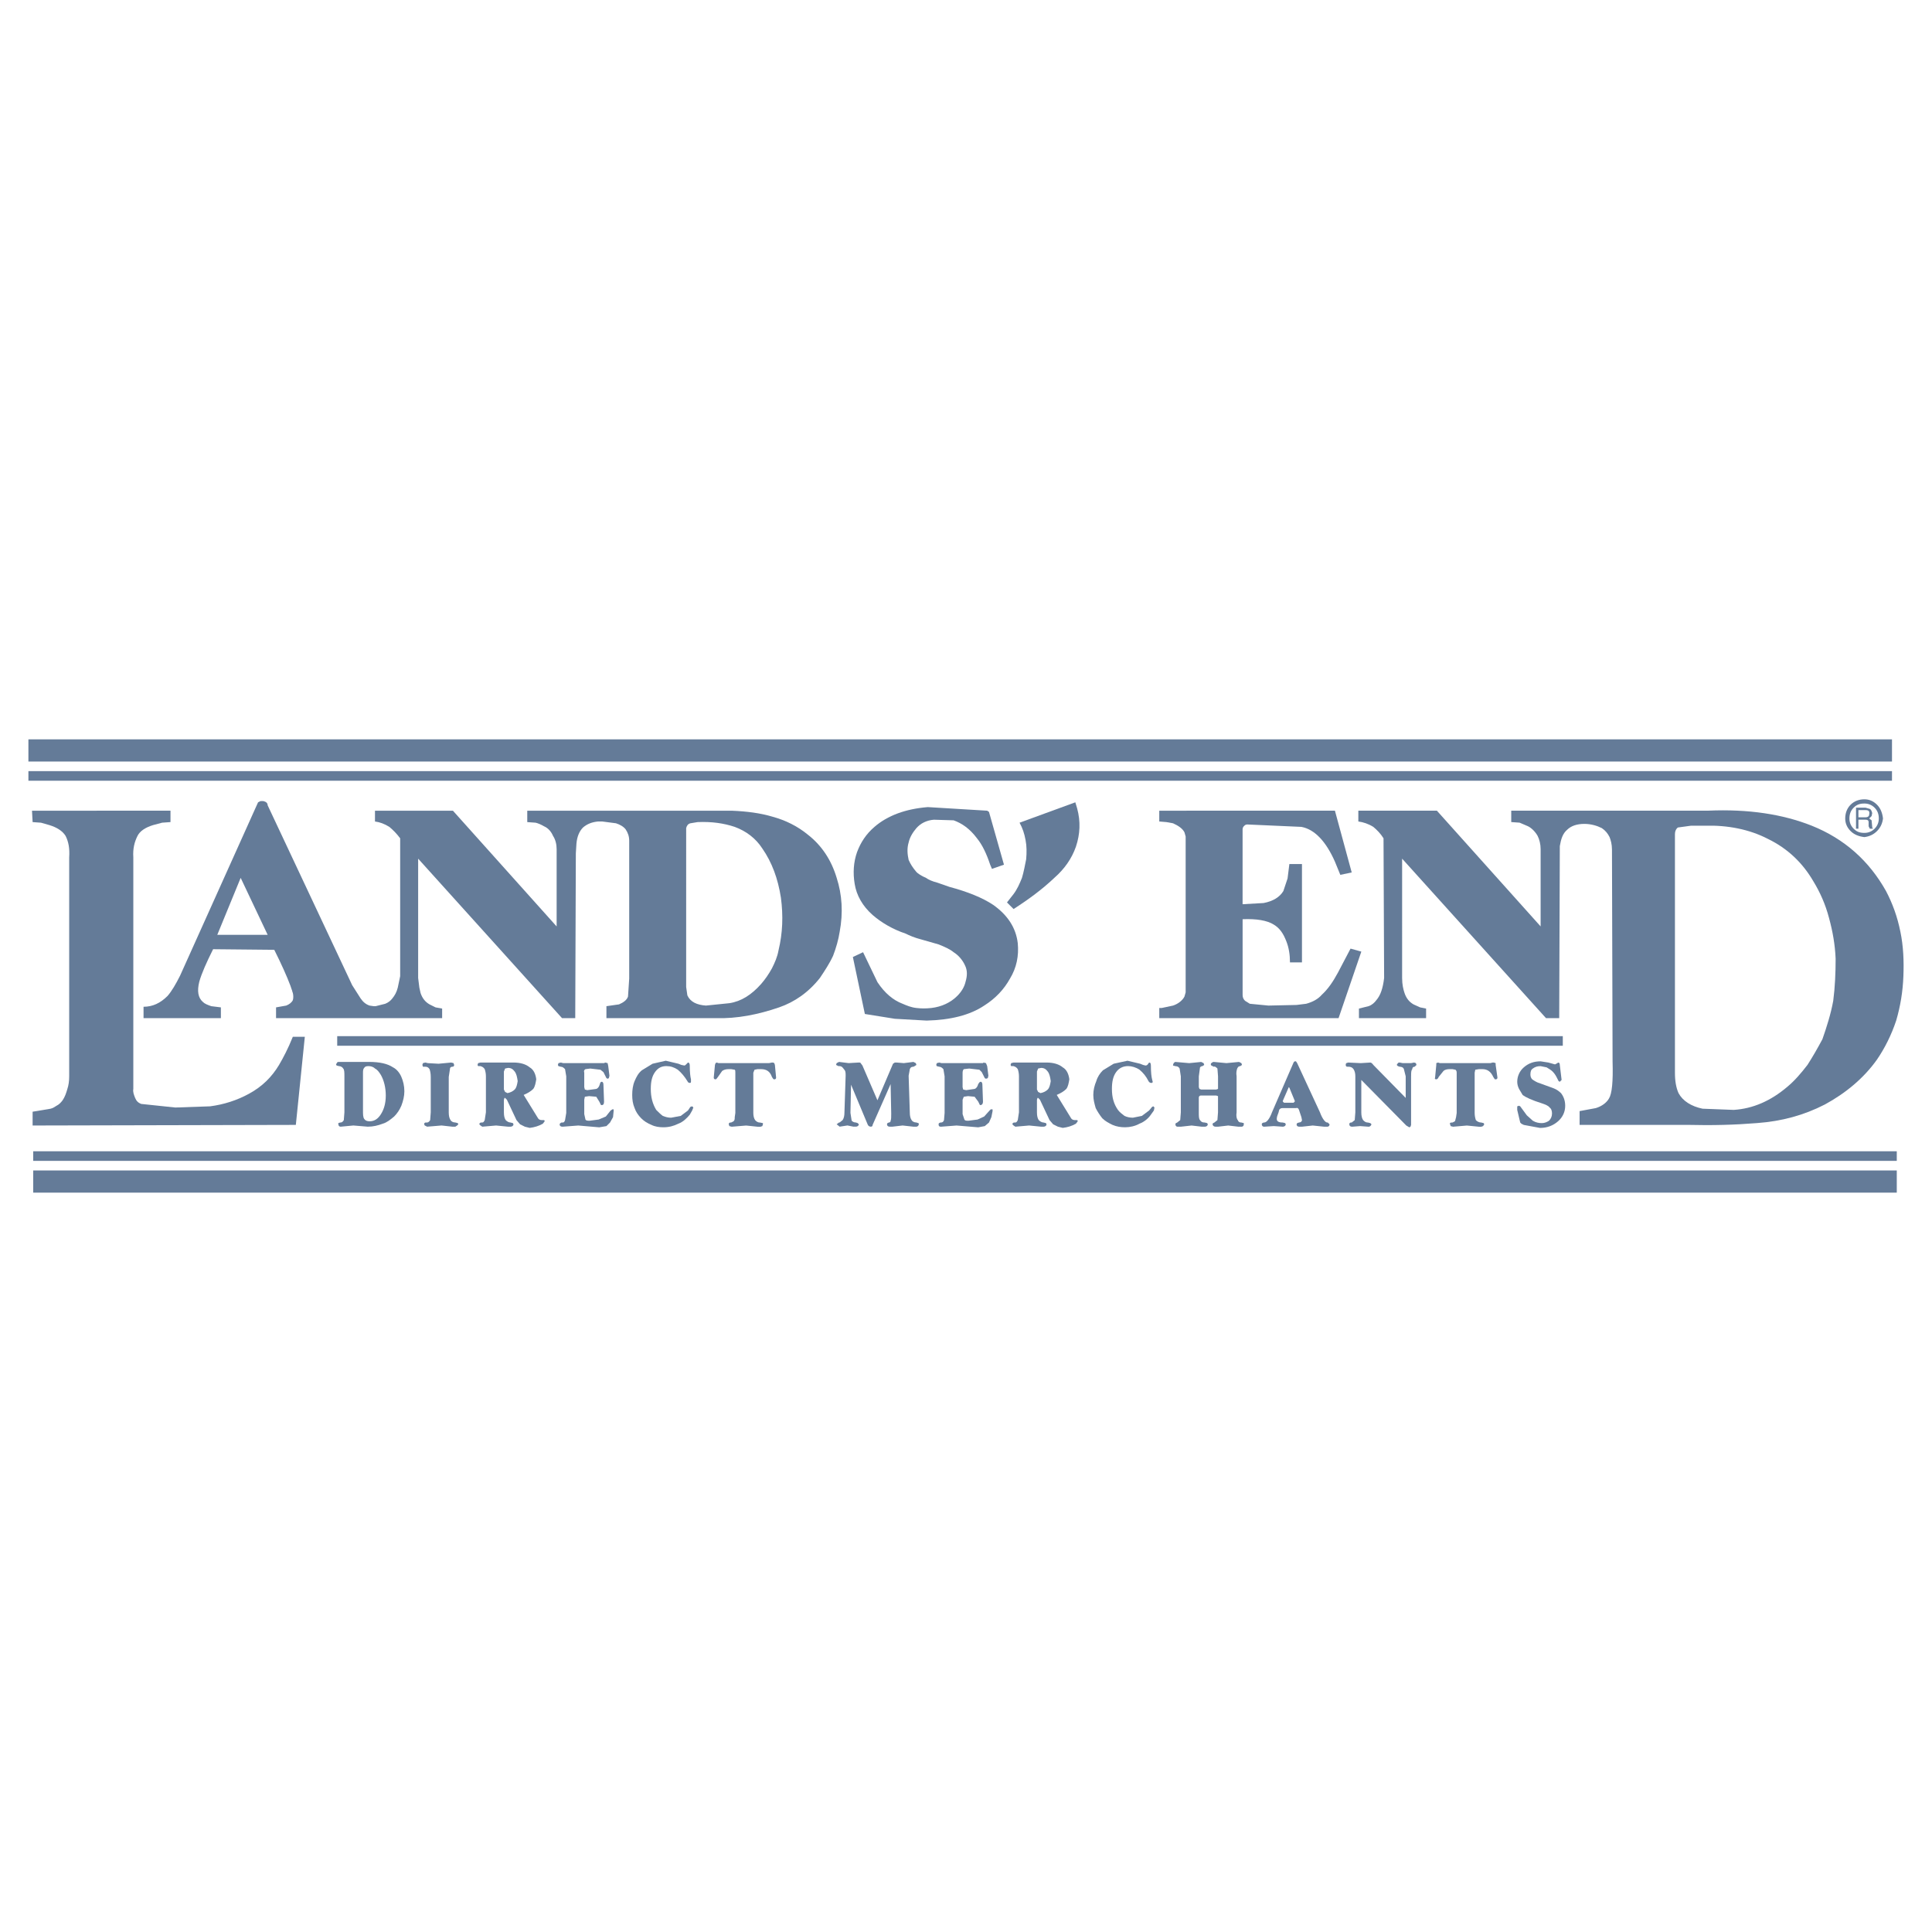<?xml version="1.0" encoding="utf-8"?>
<!-- Generator: Adobe Illustrator 13.0.0, SVG Export Plug-In . SVG Version: 6.00 Build 14948)  -->
<!DOCTYPE svg PUBLIC "-//W3C//DTD SVG 1.0//EN" "http://www.w3.org/TR/2001/REC-SVG-20010904/DTD/svg10.dtd">
<svg version="1.0" id="Layer_1" xmlns="http://www.w3.org/2000/svg" xmlns:xlink="http://www.w3.org/1999/xlink" x="0px" y="0px"
	 width="192.756px" height="192.756px" viewBox="0 0 192.756 192.756" enable-background="new 0 0 192.756 192.756"
	 xml:space="preserve">
<g>
	<polygon fill-rule="evenodd" clip-rule="evenodd" fill="#FFFFFF" points="0,0 192.756,0 192.756,192.756 0,192.756 0,0 	"/>
	<path fill-rule="evenodd" clip-rule="evenodd" fill="#647B98" d="M116.379,82.021l0.657,0.12c0.539,0.239,0.957,0.538,1.137,0.897
		l0.12,0.418V99.01l-0.12,0.42c-0.18,0.357-0.598,0.717-1.137,0.896l-1.137,0.24h-0.239v1.016h17.888l2.272-6.64l-1.076-0.299
		l-1.256,2.392c-0.479,0.898-1.018,1.676-1.615,2.215c-0.359,0.418-0.897,0.717-1.556,0.896l-0.957,0.119l-2.812,0.061l-1.854-0.18
		l-0.479-0.299c-0.181-0.18-0.24-0.359-0.24-0.598v-7.538c1.376-0.06,2.453,0.119,3.111,0.538c0.598,0.359,0.957,0.897,1.256,1.675
		c0.239,0.598,0.359,1.316,0.359,2.094h1.196v-9.811h-1.257l-0.179,1.436l-0.419,1.256c-0.359,0.598-1.018,1.017-1.975,1.197
		l-2.094,0.119v-7.478c0-0.12,0.06-0.239,0.12-0.299c0.12-0.12,0.18-0.179,0.359-0.179l5.384,0.239
		c1.315,0.239,2.452,1.436,3.35,3.47l0.538,1.316l1.137-0.239l-1.675-6.162H115.66v1.077L116.379,82.021L116.379,82.021z"/>
	<path fill-rule="evenodd" clip-rule="evenodd" fill="#647B98" d="M107.465,80.645l-0.18-0.598l-5.563,2.034
		c0.299,0.539,0.479,1.077,0.599,1.735c0.119,0.599,0.119,1.256,0.06,1.914c-0.12,0.599-0.239,1.256-0.419,1.855
		c-0.239,0.598-0.479,1.137-0.838,1.615l-0.657,0.837l0.657,0.658c1.496-0.958,2.872-1.974,4.068-3.111
		c1.018-0.897,1.734-1.915,2.153-3.111C107.764,83.217,107.824,81.96,107.465,80.645L107.465,80.645z"/>
	<path fill-rule="evenodd" clip-rule="evenodd" fill="#647B98" d="M135.521,81.96c0.479,0.06,1.018,0.239,1.496,0.539
		c0.358,0.299,0.718,0.658,1.017,1.137l0.06,13.938c-0.119,1.018-0.358,1.734-0.777,2.213c-0.18,0.24-0.419,0.479-0.777,0.6
		l-0.958,0.238v0.957h6.521h0.179v-0.957l-0.598-0.119l-0.658-0.299c-0.419-0.24-0.718-0.6-0.897-1.137
		c-0.12-0.359-0.239-0.838-0.239-1.496V85.669l14.357,15.913h1.316l0.06-17.168c0.12-0.718,0.299-1.256,0.718-1.615
		c0.419-0.419,1.018-0.599,1.735-0.599c0.657,0,1.256,0.18,1.734,0.419c0.359,0.239,0.599,0.539,0.777,0.897
		c0.12,0.299,0.24,0.718,0.24,1.256l0.06,21.116c0.06,2.035-0.06,3.23-0.359,3.709c-0.239,0.42-0.718,0.779-1.316,0.959
		l-1.615,0.299v1.375h10.828c2.394,0.061,4.666,0,6.88-0.18c2.453-0.18,4.666-0.777,6.761-1.854
		c2.093-1.137,3.888-2.633,5.204-4.486c0.777-1.137,1.436-2.453,1.914-3.889c0.419-1.436,0.658-2.871,0.718-4.428
		c0.06-1.496,0-2.991-0.299-4.427c-0.299-1.495-0.777-2.812-1.436-4.068c-1.676-2.991-4.128-5.205-7.418-6.521
		c-2.872-1.137-6.282-1.675-10.35-1.496h-19.622v1.137l0.838,0.06l0.837,0.359c0.359,0.18,0.718,0.539,0.957,0.958
		c0.18,0.359,0.3,0.837,0.3,1.316v7.717l-10.35-11.546h-7.837V81.96L135.521,81.96z M168.724,82.379h1.376
		c2.273-0.06,4.427,0.359,6.281,1.316c1.974,0.958,3.47,2.393,4.547,4.248c0.657,1.077,1.195,2.273,1.555,3.649
		c0.359,1.316,0.599,2.632,0.658,4.068c0,1.375-0.06,2.811-0.239,4.188c-0.239,1.316-0.658,2.633-1.077,3.828
		c-0.479,0.898-0.957,1.734-1.495,2.572c-0.599,0.777-1.257,1.557-1.975,2.154c-1.675,1.436-3.47,2.213-5.384,2.332l-3.11-0.119
		c-1.137-0.238-1.975-0.777-2.394-1.555c-0.239-0.539-0.358-1.197-0.358-2.035V83.217c0-0.299,0.119-0.539,0.299-0.658
		L168.724,82.379L168.724,82.379z"/>
	<path fill-rule="evenodd" clip-rule="evenodd" fill="#647B98" d="M184.636,80.286c-0.358,0.359-0.538,0.837-0.538,1.376
		c0,0.479,0.18,0.897,0.538,1.256c0.359,0.359,0.838,0.539,1.376,0.599c0.479-0.06,0.897-0.239,1.257-0.599
		c0.358-0.359,0.538-0.777,0.598-1.256c-0.06-0.539-0.239-1.017-0.598-1.376c-0.359-0.359-0.778-0.539-1.257-0.539
		C185.474,79.747,184.995,79.927,184.636,80.286L184.636,80.286z M184.517,81.662c0-0.419,0.119-0.778,0.419-1.077
		c0.299-0.299,0.598-0.418,1.076-0.418c0.359,0,0.718,0.12,1.018,0.418c0.299,0.299,0.419,0.658,0.419,1.077
		c0,0.359-0.12,0.718-0.419,1.017c-0.3,0.299-0.658,0.419-1.018,0.419c-0.479,0-0.777-0.12-1.076-0.419
		C184.636,82.379,184.517,82.021,184.517,81.662L184.517,81.662z"/>
	<path fill-rule="evenodd" clip-rule="evenodd" fill="#647B98" d="M186.551,80.704l-0.419-0.12h-0.957v2.094h0.239v-0.897h0.718
		c0.18,0,0.299,0.06,0.299,0.239v0.418l0.12,0.239h0.299v-0.06c-0.06,0-0.06-0.06-0.06-0.12l-0.061-0.658l-0.239-0.179l0.239-0.239
		l0.061-0.299C186.729,80.884,186.67,80.764,186.551,80.704L186.551,80.704z M185.414,81.542v-0.718h0.718
		c0.299,0,0.419,0.12,0.358,0.419c0,0.18-0.119,0.299-0.358,0.299H185.414L185.414,81.542z"/>
	<polygon fill-rule="evenodd" clip-rule="evenodd" fill="#647B98" points="155.921,104.334 155.921,103.377 33.644,103.377 
		33.644,104.334 155.921,104.334 	"/>
	<path fill-rule="evenodd" clip-rule="evenodd" fill="#647B98" d="M140.786,107.385c0-0.359,0-0.598,0.12-0.717
		c0-0.18,0.119-0.24,0.238-0.24l0.18-0.18l-0.06-0.18l-0.18-0.059l-0.299,0.059h-0.838l-0.299-0.059c-0.06,0-0.119,0-0.18,0.059
		l-0.119,0.18l0.119,0.119l0.18,0.061c0.18,0,0.358,0.061,0.419,0.24l0.18,0.717v2.154l-3.23-3.291
		c-0.12-0.18-0.239-0.238-0.3-0.238l-0.957,0.059l-1.256-0.059l-0.18,0.059c-0.06,0.061-0.06,0.121-0.06,0.18
		c0,0.119,0.06,0.18,0.179,0.18h0.12c0.18,0,0.359,0.061,0.479,0.24c0.12,0.18,0.18,0.418,0.18,0.717v3.59l-0.06,0.777l-0.3,0.24
		h-0.06c-0.119,0-0.18,0.059-0.18,0.18c0,0.119,0.061,0.238,0.3,0.238l0.777-0.061l0.838,0.061c0.179,0,0.239-0.119,0.299-0.238
		l-0.12-0.121l-0.239-0.059c-0.239,0-0.358-0.121-0.479-0.24c-0.119-0.18-0.18-0.418-0.18-0.777v-3.23l4.487,4.547l0.299,0.18
		l0.12-0.061l0.06-0.18V107.385L140.786,107.385z"/>
	<path fill-rule="evenodd" clip-rule="evenodd" fill="#647B98" d="M154.904,106.129l-0.419-0.119l-0.777-0.121
		c-0.658,0-1.196,0.18-1.676,0.6c-0.418,0.359-0.657,0.896-0.657,1.436c0,0.238,0.06,0.479,0.179,0.717l0.359,0.6
		c0.299,0.238,0.957,0.537,1.914,0.836c0.359,0.121,0.658,0.24,0.778,0.42c0.179,0.119,0.239,0.359,0.239,0.598
		c0,0.299-0.12,0.539-0.3,0.719c-0.179,0.119-0.418,0.238-0.718,0.238c-0.299,0-0.598-0.059-0.897-0.238l-0.598-0.539l-0.658-0.896
		l-0.12-0.061l-0.179,0.061v0.18v0.178l0.299,1.258l0.119,0.119l0.239,0.119l1.616,0.299c0.718,0,1.315-0.238,1.794-0.658
		c0.479-0.418,0.718-0.957,0.718-1.555c0-0.539-0.18-0.957-0.418-1.256c-0.18-0.18-0.419-0.359-0.718-0.479l-1.316-0.479
		c-0.419-0.119-0.658-0.299-0.838-0.42c-0.119-0.119-0.18-0.299-0.18-0.479c0-0.299,0.061-0.479,0.239-0.598
		c0.239-0.18,0.479-0.24,0.778-0.24l0.598,0.121c0.18,0.119,0.419,0.238,0.599,0.418c0.239,0.24,0.359,0.479,0.479,0.719l0.12,0.238
		l0.119,0.061l0.18-0.18l-0.18-1.496c0-0.18-0.06-0.238-0.18-0.238l-0.06,0.059l-0.119,0.061l-0.12,0.061L154.904,106.129
		L154.904,106.129z"/>
	<path fill-rule="evenodd" clip-rule="evenodd" fill="#647B98" d="M123.617,105.949l-1.257,0.119l-1.256-0.119
		c-0.12,0-0.18,0.061-0.239,0.119c-0.06,0-0.06,0.061-0.06,0.18l0.06,0.061l0.239,0.119c0.119-0.061,0.239,0.061,0.359,0.18
		l0.06,0.777v1.078v0.178l-0.18,0.061h-1.496l-0.179-0.061l-0.061-0.178v-1.078l0.12-0.896c0.06-0.061,0.119-0.121,0.239-0.121
		l0.18-0.119l-0.061-0.18l-0.239-0.119l-1.196,0.119l-1.376-0.119c-0.06,0-0.119,0.061-0.18,0.119l-0.06,0.18v0.061l0.239,0.059
		c0.239,0,0.359,0.121,0.419,0.24l0.12,0.777v3.59l-0.061,0.777l-0.299,0.24c-0.12,0.059-0.18,0.059-0.18,0.18
		c0,0.119,0.06,0.238,0.239,0.238h0.3l1.076-0.119l1.018,0.119h0.299c0.18,0,0.299-0.119,0.299-0.238l-0.06-0.121l-0.239-0.059
		c-0.239,0-0.359-0.061-0.479-0.24c-0.12-0.119-0.12-0.418-0.12-0.777v-1.436c0-0.061,0-0.119,0.061-0.18
		c0.06-0.061,0.119-0.061,0.179-0.061h1.496l0.18,0.061v0.18v1.436l-0.06,0.777l-0.3,0.24c-0.119,0.059-0.18,0.059-0.18,0.18
		c0,0.119,0.12,0.238,0.3,0.238h0.239l1.017-0.119l1.018,0.119h0.299c0.179,0,0.239-0.119,0.239-0.238v-0.121l-0.239-0.059
		c-0.18,0-0.299-0.061-0.359-0.24c-0.119-0.119-0.179-0.418-0.119-0.777v-3.59c-0.06-0.359,0-0.598,0.06-0.777
		c0.06-0.119,0.12-0.24,0.299-0.24l0.18-0.119l-0.06-0.18L123.617,105.949L123.617,105.949z"/>
	<path fill-rule="evenodd" clip-rule="evenodd" fill="#647B98" d="M127.565,110.975l0.06-0.24c0.06-0.119,0.18-0.178,0.299-0.178
		h1.376c0.12-0.061,0.239,0,0.3,0.178l0.239,0.719l0.06,0.299c0,0.119-0.12,0.24-0.299,0.24l-0.18,0.059l-0.06,0.121
		c0,0.119,0.06,0.238,0.299,0.238h0.239l1.077-0.119l1.137,0.119h0.299c0.179,0,0.239-0.119,0.239-0.238l-0.18-0.18h-0.06
		c-0.18,0-0.479-0.359-0.718-1.018l-2.273-4.906l-0.12-0.18h-0.06c-0.06,0-0.12,0-0.18,0.121l-2.153,4.965
		c-0.239,0.658-0.539,1.018-0.778,1.018h-0.06c-0.119,0.059-0.18,0.059-0.18,0.18c0,0.119,0.061,0.238,0.239,0.238l0.958-0.061
		l0.897,0.061c0.179,0,0.299-0.119,0.299-0.238l-0.06-0.121l-0.239-0.059c-0.419,0-0.599-0.121-0.599-0.359
		C127.386,111.453,127.445,111.273,127.565,110.975L127.565,110.975z M127.984,109.838l0.598-1.375l0.06,0.059l0.539,1.316v0.061
		l-0.12,0.119h-0.957l-0.119-0.119V109.838L127.984,109.838z"/>
	<path fill-rule="evenodd" clip-rule="evenodd" fill="#647B98" d="M3.193,80.884l0.061,1.137l0.837,0.06l0.838,0.239
		c0.777,0.239,1.316,0.598,1.615,1.077c0.299,0.598,0.418,1.256,0.359,2.154v21.834c0,0.479-0.06,0.898-0.18,1.256
		c-0.12,0.42-0.239,0.779-0.479,1.137c-0.18,0.24-0.359,0.42-0.598,0.539c-0.18,0.119-0.359,0.24-0.598,0.299l-1.794,0.299v1.377
		l26.262-0.061l0.897-8.793h-1.197c-0.479,1.195-0.957,2.094-1.376,2.811c-0.717,1.197-1.674,2.154-2.991,2.871
		c-1.196,0.658-2.513,1.078-3.889,1.258l-3.47,0.119l-3.41-0.359c-0.299-0.119-0.479-0.299-0.598-0.598
		c-0.12-0.299-0.239-0.598-0.18-0.898V85.55c-0.06-0.897,0.12-1.556,0.419-2.154c0.239-0.479,0.777-0.838,1.555-1.077l0.897-0.239
		l0.837-0.06v-1.137H3.193L3.193,80.884z"/>
	<path fill-rule="evenodd" clip-rule="evenodd" fill="#647B98" d="M26.704,80.345c0-0.239-0.18-0.359-0.419-0.418h-0.299
		l-0.239,0.12L17.97,97.334c-0.419,0.838-0.838,1.557-1.256,2.035c-0.718,0.719-1.496,1.076-2.393,1.076v1.137h7.597h0.12v-1.076
		l-0.957-0.119c-0.359-0.121-0.658-0.24-0.837-0.42c-0.479-0.418-0.598-1.076-0.359-2.033c0.239-0.838,0.718-1.915,1.376-3.231
		l6.102,0.06c0.718,1.436,1.256,2.632,1.615,3.589l0.12,0.359c0.06,0.119,0.06,0.24,0.119,0.359c0.06,0.238,0.06,0.537,0,0.717
		c-0.119,0.24-0.359,0.42-0.658,0.539l-1.017,0.18v1.076h16.57v-0.957l-0.658-0.119l-0.598-0.299c-0.419-0.24-0.718-0.6-0.897-1.137
		l-0.12-0.539l-0.12-0.957V85.669l14.357,15.913h1.316l0.06-16.451l0.06-0.957c0.06-0.718,0.299-1.257,0.658-1.616
		c0.419-0.359,0.897-0.538,1.495-0.598h0.419l1.376,0.18c0.359,0.12,0.718,0.299,0.957,0.598c0.24,0.359,0.359,0.718,0.359,1.137
		v13.76l-0.12,1.795c-0.12,0.357-0.479,0.598-0.897,0.777l-1.256,0.18v1.195h10.888c2.154,0.061,4.248-0.359,6.341-1.076
		c1.555-0.539,2.931-1.496,4.068-2.932c0.479-0.718,0.957-1.436,1.316-2.213c0.299-0.778,0.538-1.615,0.658-2.393
		c0.359-1.914,0.24-3.709-0.299-5.384c-0.539-1.794-1.496-3.231-2.872-4.307c-1.017-0.838-2.213-1.436-3.53-1.795
		c-1.196-0.359-2.572-0.539-4.068-0.598h-20.4v1.137l0.838,0.06c0.239,0.06,0.538,0.18,0.837,0.359
		c0.419,0.18,0.718,0.539,0.897,0.958c0.239,0.359,0.359,0.837,0.359,1.316v7.717L45.189,80.884h-7.777v1.077
		c0.479,0.06,0.958,0.239,1.436,0.539c0.359,0.299,0.718,0.658,1.077,1.137v13.759l-0.239,1.137
		c-0.12,0.479-0.299,0.777-0.539,1.076c-0.179,0.24-0.418,0.42-0.718,0.539l-0.957,0.24h-0.18l-0.418-0.061
		c-0.359-0.119-0.658-0.359-0.897-0.719l-0.838-1.314L26.704,80.345L26.704,80.345z M26.704,93.267h-5.025l2.333-5.683
		L26.704,93.267L26.704,93.267z M68.879,82.14l0.718-0.12c1.436-0.06,2.633,0.12,3.709,0.479c1.137,0.418,2.094,1.137,2.751,2.154
		c0.958,1.376,1.556,2.991,1.854,4.905c0.24,1.794,0.18,3.53-0.239,5.265c-0.12,0.658-0.359,1.196-0.658,1.794
		c-0.299,0.539-0.658,1.076-1.077,1.555c-0.958,1.078-1.975,1.736-3.171,1.916l-2.333,0.238c-0.897-0.061-1.556-0.359-1.854-1.018
		l-0.12-0.838V82.619C68.52,82.379,68.64,82.2,68.879,82.14L68.879,82.14z"/>
	<path fill-rule="evenodd" clip-rule="evenodd" fill="#647B98" d="M98.671,81.003l-0.18-0.12l-5.922-0.359
		c-2.213,0.179-4.008,0.837-5.324,1.974c-0.837,0.718-1.376,1.555-1.735,2.513c-0.359,1.017-0.419,2.093-0.239,3.17
		c0.179,1.137,0.778,2.213,1.794,3.111c0.897,0.778,2.034,1.436,3.291,1.854c0.359,0.18,0.897,0.419,1.615,0.599l1.675,0.479
		c0.599,0.239,1.137,0.479,1.496,0.778c0.479,0.299,0.897,0.778,1.137,1.316c0.239,0.479,0.239,1.016,0.06,1.616
		c-0.12,0.537-0.419,1.018-0.838,1.436c-0.658,0.658-1.555,1.076-2.572,1.197c-0.538,0.059-1.017,0.059-1.496,0
		c-0.538-0.061-0.957-0.24-1.376-0.42c-0.957-0.359-1.794-1.076-2.512-2.154l-1.436-2.99l-1.017,0.479l1.197,5.684l2.991,0.479
		l3.171,0.18c2.393-0.061,4.307-0.539,5.743-1.496c1.137-0.719,1.975-1.615,2.572-2.691c0.658-1.078,0.897-2.274,0.778-3.53
		c-0.181-1.555-1.018-2.812-2.453-3.829c-1.077-0.718-2.573-1.316-4.367-1.795l-1.197-0.418c-0.479-0.12-0.897-0.299-1.136-0.479
		c-0.419-0.18-0.838-0.419-1.017-0.658c-0.299-0.359-0.539-0.718-0.718-1.137c-0.12-0.539-0.18-1.137,0-1.735
		c0.12-0.538,0.419-1.017,0.777-1.436c0.419-0.479,1.018-0.778,1.735-0.837l1.974,0.06c0.837,0.299,1.616,0.837,2.333,1.795
		c0.538,0.658,0.957,1.555,1.316,2.632l0.179,0.418l1.197-0.418L98.671,81.003L98.671,81.003z"/>
	<path fill-rule="evenodd" clip-rule="evenodd" fill="#647B98" d="M90.655,107.326l0.12-0.658c0.06-0.18,0.179-0.24,0.358-0.24
		l0.12-0.061l0.179-0.119l-0.06-0.18l-0.24-0.119l-0.957,0.119l-0.718-0.059h-0.06h-0.12l-0.18,0.119l-1.555,3.648l-1.496-3.469
		l-0.18-0.24c0-0.059-0.12-0.059-0.179-0.059l-1.017,0.059l-0.958-0.119l-0.239,0.119l-0.06,0.18l0.239,0.119h0.12
		c0.179,0,0.299,0.121,0.418,0.301c0.18,0.18,0.18,0.357,0.18,0.658l-0.119,3.648c0,0.359-0.061,0.598-0.18,0.777l-0.299,0.24h-0.06
		l-0.239,0.18l0.299,0.238l0.778-0.119l0.598,0.119h0.24c0.179,0,0.299-0.119,0.299-0.238l-0.12-0.121l-0.179-0.059
		c-0.18,0-0.3-0.061-0.419-0.18l-0.12-0.777l0.06-2.812l1.675,4.008c0.06,0.119,0.18,0.18,0.299,0.18s0.179-0.061,0.179-0.18
		l1.795-4.068l0.06,2.932c0,0.359,0,0.6-0.06,0.719c0,0.119-0.06,0.18-0.18,0.18c-0.119,0.059-0.179,0.059-0.179,0.18
		c0,0.119,0.06,0.238,0.299,0.238h0.239l1.017-0.119l1.077,0.119h0.299c0.12,0,0.239-0.119,0.239-0.238c0-0.061,0-0.121-0.06-0.121
		l-0.18-0.059c-0.239,0-0.418-0.121-0.479-0.24c-0.12-0.18-0.179-0.418-0.179-0.777L90.655,107.326L90.655,107.326z"/>
	<path fill-rule="evenodd" clip-rule="evenodd" fill="#647B98" d="M34.242,106.607c0.12,0.119,0.12,0.418,0.12,0.777v3.59
		l-0.06,0.777c-0.06,0.119-0.18,0.24-0.299,0.24h-0.06c-0.18,0.059-0.239,0.059-0.18,0.18c0,0.119,0.06,0.238,0.239,0.238
		l1.256-0.119l1.436,0.119c0.539,0,1.017-0.119,1.496-0.299c0.419-0.119,0.778-0.418,1.137-0.719
		c0.299-0.299,0.539-0.658,0.718-1.076c0.18-0.479,0.299-0.957,0.299-1.436c0-0.539-0.12-1.018-0.299-1.436
		c-0.179-0.42-0.479-0.777-0.837-0.957c-0.539-0.359-1.316-0.539-2.393-0.539h-2.991c-0.06,0-0.18,0-0.18,0.061l-0.12,0.18
		l0.06,0.119l0.24,0.059C34.002,106.367,34.182,106.488,34.242,106.607L34.242,106.607z M36.754,106.367
		c0.24,0,0.479,0.061,0.658,0.24c0.239,0.119,0.419,0.359,0.599,0.658c0.299,0.539,0.479,1.256,0.479,2.033s-0.18,1.377-0.479,1.855
		c-0.299,0.479-0.658,0.717-1.137,0.717c-0.239,0-0.419-0.059-0.539-0.238s-0.12-0.479-0.12-0.838v-3.709
		c0-0.238,0-0.418,0.12-0.539C36.396,106.428,36.515,106.367,36.754,106.367L36.754,106.367z"/>
	<path fill-rule="evenodd" clip-rule="evenodd" fill="#647B98" d="M45.01,106.01l-1.256,0.119l-1.077-0.061l-0.239-0.059
		l-0.239,0.059l-0.06,0.18l0.06,0.18h0.239c0.18,0,0.299,0.061,0.419,0.24c0.06,0.18,0.12,0.418,0.12,0.777v3.529l-0.06,0.777
		c-0.06,0.119-0.179,0.24-0.299,0.24h-0.12c-0.12,0-0.18,0.059-0.18,0.18l0.06,0.119l0.24,0.119l1.436-0.119l1.077,0.119h0.299
		l0.179-0.119l0.12-0.119l-0.06-0.121l-0.239-0.059c-0.239,0-0.419-0.121-0.479-0.24c-0.12-0.18-0.179-0.418-0.179-0.777v-3.529
		l0.12-0.777c0-0.18,0.12-0.24,0.239-0.24s0.18-0.061,0.18-0.18l-0.06-0.18L45.01,106.01L45.01,106.01z"/>
	<polygon fill-rule="evenodd" clip-rule="evenodd" fill="#647B98" points="189.242,115.82 189.242,114.863 3.313,114.863 
		3.313,115.82 189.242,115.82 	"/>
	<polygon fill-rule="evenodd" clip-rule="evenodd" fill="#647B98" points="189.242,116.777 3.313,116.777 3.313,118.99 
		189.242,118.99 189.242,116.777 	"/>
	<polygon fill-rule="evenodd" clip-rule="evenodd" fill="#647B98" points="188.764,76.936 188.764,77.893 2.834,77.893 
		2.834,76.936 188.764,76.936 	"/>
	<polygon fill-rule="evenodd" clip-rule="evenodd" fill="#647B98" points="188.764,75.979 2.834,75.979 2.834,73.765 
		188.764,73.765 188.764,75.979 	"/>
	<path fill-rule="evenodd" clip-rule="evenodd" fill="#647B98" d="M98.133,106.01l-0.061,0.059h-4.127l-0.239-0.059l-0.239,0.059
		l-0.06,0.18l0.06,0.119l0.239,0.061c0.179,0,0.299,0.119,0.418,0.24l0.12,0.717v3.65l-0.06,0.717c-0.06,0.18-0.179,0.24-0.299,0.24
		h-0.06c-0.18,0.059-0.18,0.119-0.18,0.18c0,0.178,0.06,0.238,0.239,0.238l1.556-0.119l2.154,0.18l0.658-0.121l0.419-0.357
		l0.239-0.539l0.12-0.598v-0.18h-0.18l-0.12,0.119l-0.538,0.598l-0.658,0.301l-0.897,0.119c-0.239,0-0.359,0-0.418-0.119
		l-0.18-0.539v-1.436l0.12-0.299l0.419-0.061l0.658,0.061l0.359,0.479l0.12,0.238c0,0.061,0.06,0.119,0.119,0.119
		c0.12,0,0.239-0.119,0.239-0.357l-0.06-1.676c0-0.18-0.06-0.299-0.18-0.299l-0.119,0.061l-0.12,0.178
		c-0.06,0.24-0.18,0.42-0.359,0.479l-0.838,0.121l-0.299-0.061l-0.06-0.238v-1.438c0-0.178,0.06-0.299,0.12-0.357l0.539-0.061
		l1.017,0.119l0.239,0.24l0.299,0.598l0.12,0.061l0.18-0.061l0.06-0.238l-0.12-0.959l-0.119-0.299L98.133,106.01L98.133,106.01z"/>
	<path fill-rule="evenodd" clip-rule="evenodd" fill="#647B98" d="M60.384,106.01l-0.12,0.059h-4.068l-0.239-0.059l-0.239,0.059
		l-0.06,0.18l0.06,0.119l0.239,0.061c0.179,0,0.299,0.119,0.418,0.24l0.12,0.717v3.65l-0.12,0.717c-0.06,0.18-0.12,0.24-0.239,0.24
		h-0.12c-0.12,0.059-0.179,0.119-0.179,0.18c0,0.178,0.12,0.238,0.299,0.238l1.556-0.119l2.094,0.18l0.718-0.121l0.359-0.357
		l0.299-0.539l0.06-0.598v-0.18h-0.12l-0.179,0.119l-0.479,0.598l-0.717,0.301l-0.897,0.119c-0.18,0-0.359,0-0.419-0.119
		l-0.12-0.539v-1.436l0.06-0.299l0.418-0.061l0.718,0.061l0.299,0.479l0.12,0.238c0,0.061,0.06,0.119,0.12,0.119
		c0.18,0,0.239-0.119,0.239-0.357l-0.06-1.676c0-0.18-0.06-0.299-0.18-0.299l-0.12,0.061l-0.06,0.178
		c-0.06,0.24-0.18,0.42-0.359,0.479l-0.897,0.121l-0.239-0.061l-0.06-0.238v-1.438c-0.06-0.178,0-0.299,0.12-0.357l0.479-0.061
		l1.017,0.119l0.299,0.24l0.299,0.598l0.12,0.061l0.12-0.061l0.06-0.238l-0.12-0.959l-0.06-0.299L60.384,106.01L60.384,106.01z"/>
	<path fill-rule="evenodd" clip-rule="evenodd" fill="#647B98" d="M114.584,106.068l-0.061,0.121
		c-0.06,0.059-0.119,0.119-0.239,0.119l-0.239-0.061l-0.299-0.119l-1.256-0.299l-1.376,0.299l-1.077,0.658
		c-0.299,0.299-0.538,0.658-0.658,1.076c-0.18,0.42-0.299,0.898-0.299,1.377s0.119,0.896,0.239,1.316
		c0.18,0.357,0.419,0.717,0.658,1.016c0.299,0.299,0.658,0.479,1.017,0.658c0.419,0.18,0.838,0.24,1.257,0.24
		c0.479,0,1.017-0.121,1.436-0.359c0.479-0.18,0.897-0.539,1.137-0.898l0.299-0.418l0.06-0.299l-0.119-0.119l-0.12,0.059
		l-0.299,0.359l-0.718,0.539l-0.897,0.18c-0.299,0-0.599-0.061-0.838-0.18c-0.239-0.18-0.479-0.359-0.657-0.6
		c-0.419-0.598-0.599-1.256-0.599-2.094c0-0.717,0.119-1.256,0.419-1.674c0.299-0.42,0.718-0.6,1.196-0.6
		c0.358,0,0.777,0.121,1.137,0.359c0.358,0.299,0.658,0.658,0.897,1.137c0.06,0.121,0.18,0.18,0.239,0.18c0.119,0,0.18,0,0.18-0.119
		l-0.061-0.24c-0.06-0.238-0.119-0.658-0.119-1.375c0-0.18-0.06-0.299-0.12-0.299L114.584,106.068L114.584,106.068z"/>
	<path fill-rule="evenodd" clip-rule="evenodd" fill="#647B98" d="M68.58,106.068l-0.12,0.121c-0.06,0.059-0.12,0.119-0.18,0.119
		l-0.299-0.061l-0.299-0.119l-1.256-0.299l-1.316,0.299l-1.077,0.658c-0.359,0.299-0.539,0.658-0.718,1.076
		c-0.179,0.42-0.239,0.898-0.239,1.377s0.06,0.896,0.239,1.316c0.12,0.357,0.359,0.717,0.658,1.016s0.598,0.479,1.017,0.658
		c0.359,0.18,0.778,0.24,1.196,0.24c0.539,0,1.017-0.121,1.496-0.359c0.479-0.18,0.837-0.539,1.137-0.898l0.239-0.418l0.12-0.299
		l-0.12-0.119l-0.18,0.059l-0.239,0.359l-0.717,0.539l-0.958,0.18c-0.299,0-0.539-0.061-0.837-0.18
		c-0.239-0.18-0.419-0.359-0.658-0.6c-0.359-0.598-0.539-1.256-0.539-2.094c0-0.717,0.12-1.256,0.419-1.674
		c0.299-0.42,0.658-0.6,1.137-0.6c0.418,0,0.778,0.121,1.137,0.359c0.358,0.299,0.658,0.658,0.957,1.137
		c0.06,0.121,0.12,0.18,0.239,0.18c0.06,0,0.12,0,0.12-0.119v-0.24c-0.06-0.238-0.12-0.658-0.12-1.375c0-0.18-0.06-0.299-0.18-0.299
		L68.58,106.068L68.58,106.068z"/>
	<path fill-rule="evenodd" clip-rule="evenodd" fill="#647B98" d="M148.922,106.01l-0.239,0.059h-5.025l-0.179-0.059l-0.18,0.059
		v0.18l-0.12,1.256c-0.06,0.121,0,0.18,0.12,0.18c0.06,0,0.18-0.059,0.239-0.238l0.479-0.598c0.119-0.121,0.358-0.18,0.599-0.18
		h0.299l0.299,0.059c0.06,0.061,0.12,0.121,0.12,0.299v4.01l-0.061,0.418c-0.06,0.18-0.06,0.299-0.119,0.418l-0.239,0.121h-0.06
		c-0.18,0-0.239,0.059-0.18,0.18l0.06,0.178l0.239,0.061l1.376-0.119l1.196,0.119h0.239l0.18-0.061l0.12-0.178l-0.061-0.121
		l-0.239-0.059c-0.239,0-0.419-0.121-0.538-0.24c-0.06-0.18-0.12-0.418-0.12-0.717v-4.01l0.061-0.299l0.358-0.059h0.359
		c0.479,0,0.837,0.238,1.077,0.777l0.119,0.18c0,0.059,0.06,0.059,0.12,0.059c0.119,0,0.179-0.059,0.179-0.18l-0.179-1.256v-0.18
		l-0.181-0.059H148.922L148.922,106.01z"/>
	<path fill-rule="evenodd" clip-rule="evenodd" fill="#647B98" d="M77.015,106.01l-0.299,0.059h-5.025l-0.18-0.059l-0.12,0.059
		l-0.06,0.18l-0.12,1.256c0,0.121,0.06,0.18,0.18,0.18c0.06,0,0.12-0.059,0.239-0.238l0.419-0.598c0.18-0.121,0.359-0.18,0.658-0.18
		h0.239l0.359,0.059c0.06,0.061,0.06,0.121,0.06,0.299v4.01l-0.06,0.418c0,0.18,0,0.299-0.12,0.418l-0.239,0.121h-0.06
		c-0.12,0-0.179,0.059-0.179,0.18l0.06,0.178l0.239,0.061l1.436-0.119l1.136,0.119h0.299l0.179-0.061l0.06-0.178v-0.121
		l-0.299-0.059c-0.24,0-0.359-0.121-0.479-0.24c-0.12-0.18-0.18-0.418-0.18-0.717v-4.01l0.12-0.299l0.299-0.059h0.359
		c0.538,0,0.897,0.238,1.077,0.777l0.119,0.18c0.06,0.059,0.06,0.059,0.12,0.059c0.12,0,0.179-0.059,0.179-0.18l-0.12-1.256
		l-0.06-0.18l-0.12-0.059H77.015L77.015,106.01z"/>
	<path fill-rule="evenodd" clip-rule="evenodd" fill="#647B98" d="M106.029,106.488c-0.359-0.299-0.897-0.479-1.615-0.479h-3.052
		h-0.239l-0.238,0.059l-0.061,0.18l0.061,0.119h0.238c0.18,0.061,0.3,0.121,0.42,0.301c0.059,0.18,0.119,0.418,0.119,0.717v3.59
		l-0.119,0.777c-0.061,0.119-0.12,0.24-0.24,0.24h-0.119c-0.061,0-0.18,0.059-0.18,0.18l0.119,0.119l0.18,0.119l1.376-0.119
		l1.196,0.119h0.239c0.18,0,0.3-0.119,0.3-0.238l-0.061-0.121l-0.239-0.059c-0.179,0-0.358-0.121-0.479-0.24
		c-0.119-0.18-0.179-0.418-0.179-0.777v-1.256l0.06-0.18h0.06l0.18,0.18l0.957,2.033l0.359,0.42l0.479,0.238l0.479,0.119
		c0.479-0.059,0.896-0.18,1.315-0.418l0.18-0.24c0-0.119-0.06-0.119-0.119-0.119h-0.18c-0.12,0-0.3-0.059-0.359-0.18l-1.436-2.332
		c0.419-0.18,0.718-0.359,0.957-0.6c0.18-0.238,0.239-0.598,0.3-0.957C106.627,107.205,106.448,106.727,106.029,106.488
		L106.029,106.488z M104.533,106.906c0.18,0.24,0.239,0.539,0.3,0.957c-0.061,0.359-0.12,0.658-0.3,0.838s-0.419,0.299-0.718,0.359
		l-0.239-0.119l-0.119-0.24v-1.795l0.119-0.299l0.299-0.061C104.175,106.547,104.354,106.668,104.533,106.906L104.533,106.906z"/>
	<path fill-rule="evenodd" clip-rule="evenodd" fill="#647B98" d="M52.847,106.488c-0.359-0.299-0.897-0.479-1.615-0.479h-3.051
		h-0.239l-0.24,0.059l-0.06,0.18l0.06,0.119h0.24c0.179,0.061,0.299,0.121,0.418,0.301c0.06,0.18,0.12,0.418,0.12,0.717v3.59
		l-0.12,0.777c-0.06,0.119-0.12,0.24-0.239,0.24h-0.12c-0.06,0-0.18,0.059-0.18,0.18l0.12,0.119l0.179,0.119l1.376-0.119
		l1.197,0.119h0.239c0.179,0,0.299-0.119,0.299-0.238l-0.06-0.121l-0.239-0.059c-0.18,0-0.359-0.121-0.479-0.24
		c-0.12-0.18-0.179-0.418-0.179-0.777v-1.256l0.06-0.18h0.06l0.179,0.18l0.957,2.033l0.359,0.42l0.478,0.238l0.479,0.119
		c0.479-0.059,0.897-0.18,1.316-0.418l0.18-0.24c0-0.119-0.06-0.119-0.12-0.119h-0.18c-0.12,0-0.299-0.059-0.359-0.18l-1.436-2.332
		c0.418-0.18,0.718-0.359,0.957-0.6c0.179-0.238,0.239-0.598,0.299-0.957C53.445,107.205,53.265,106.727,52.847,106.488
		L52.847,106.488z M51.351,106.906c0.179,0.24,0.239,0.539,0.299,0.957c-0.06,0.359-0.12,0.658-0.299,0.838
		s-0.418,0.299-0.718,0.359l-0.239-0.119l-0.12-0.24v-1.795l0.12-0.299l0.299-0.061C50.992,106.547,51.172,106.668,51.351,106.906
		L51.351,106.906z"/>
</g>
</svg>
